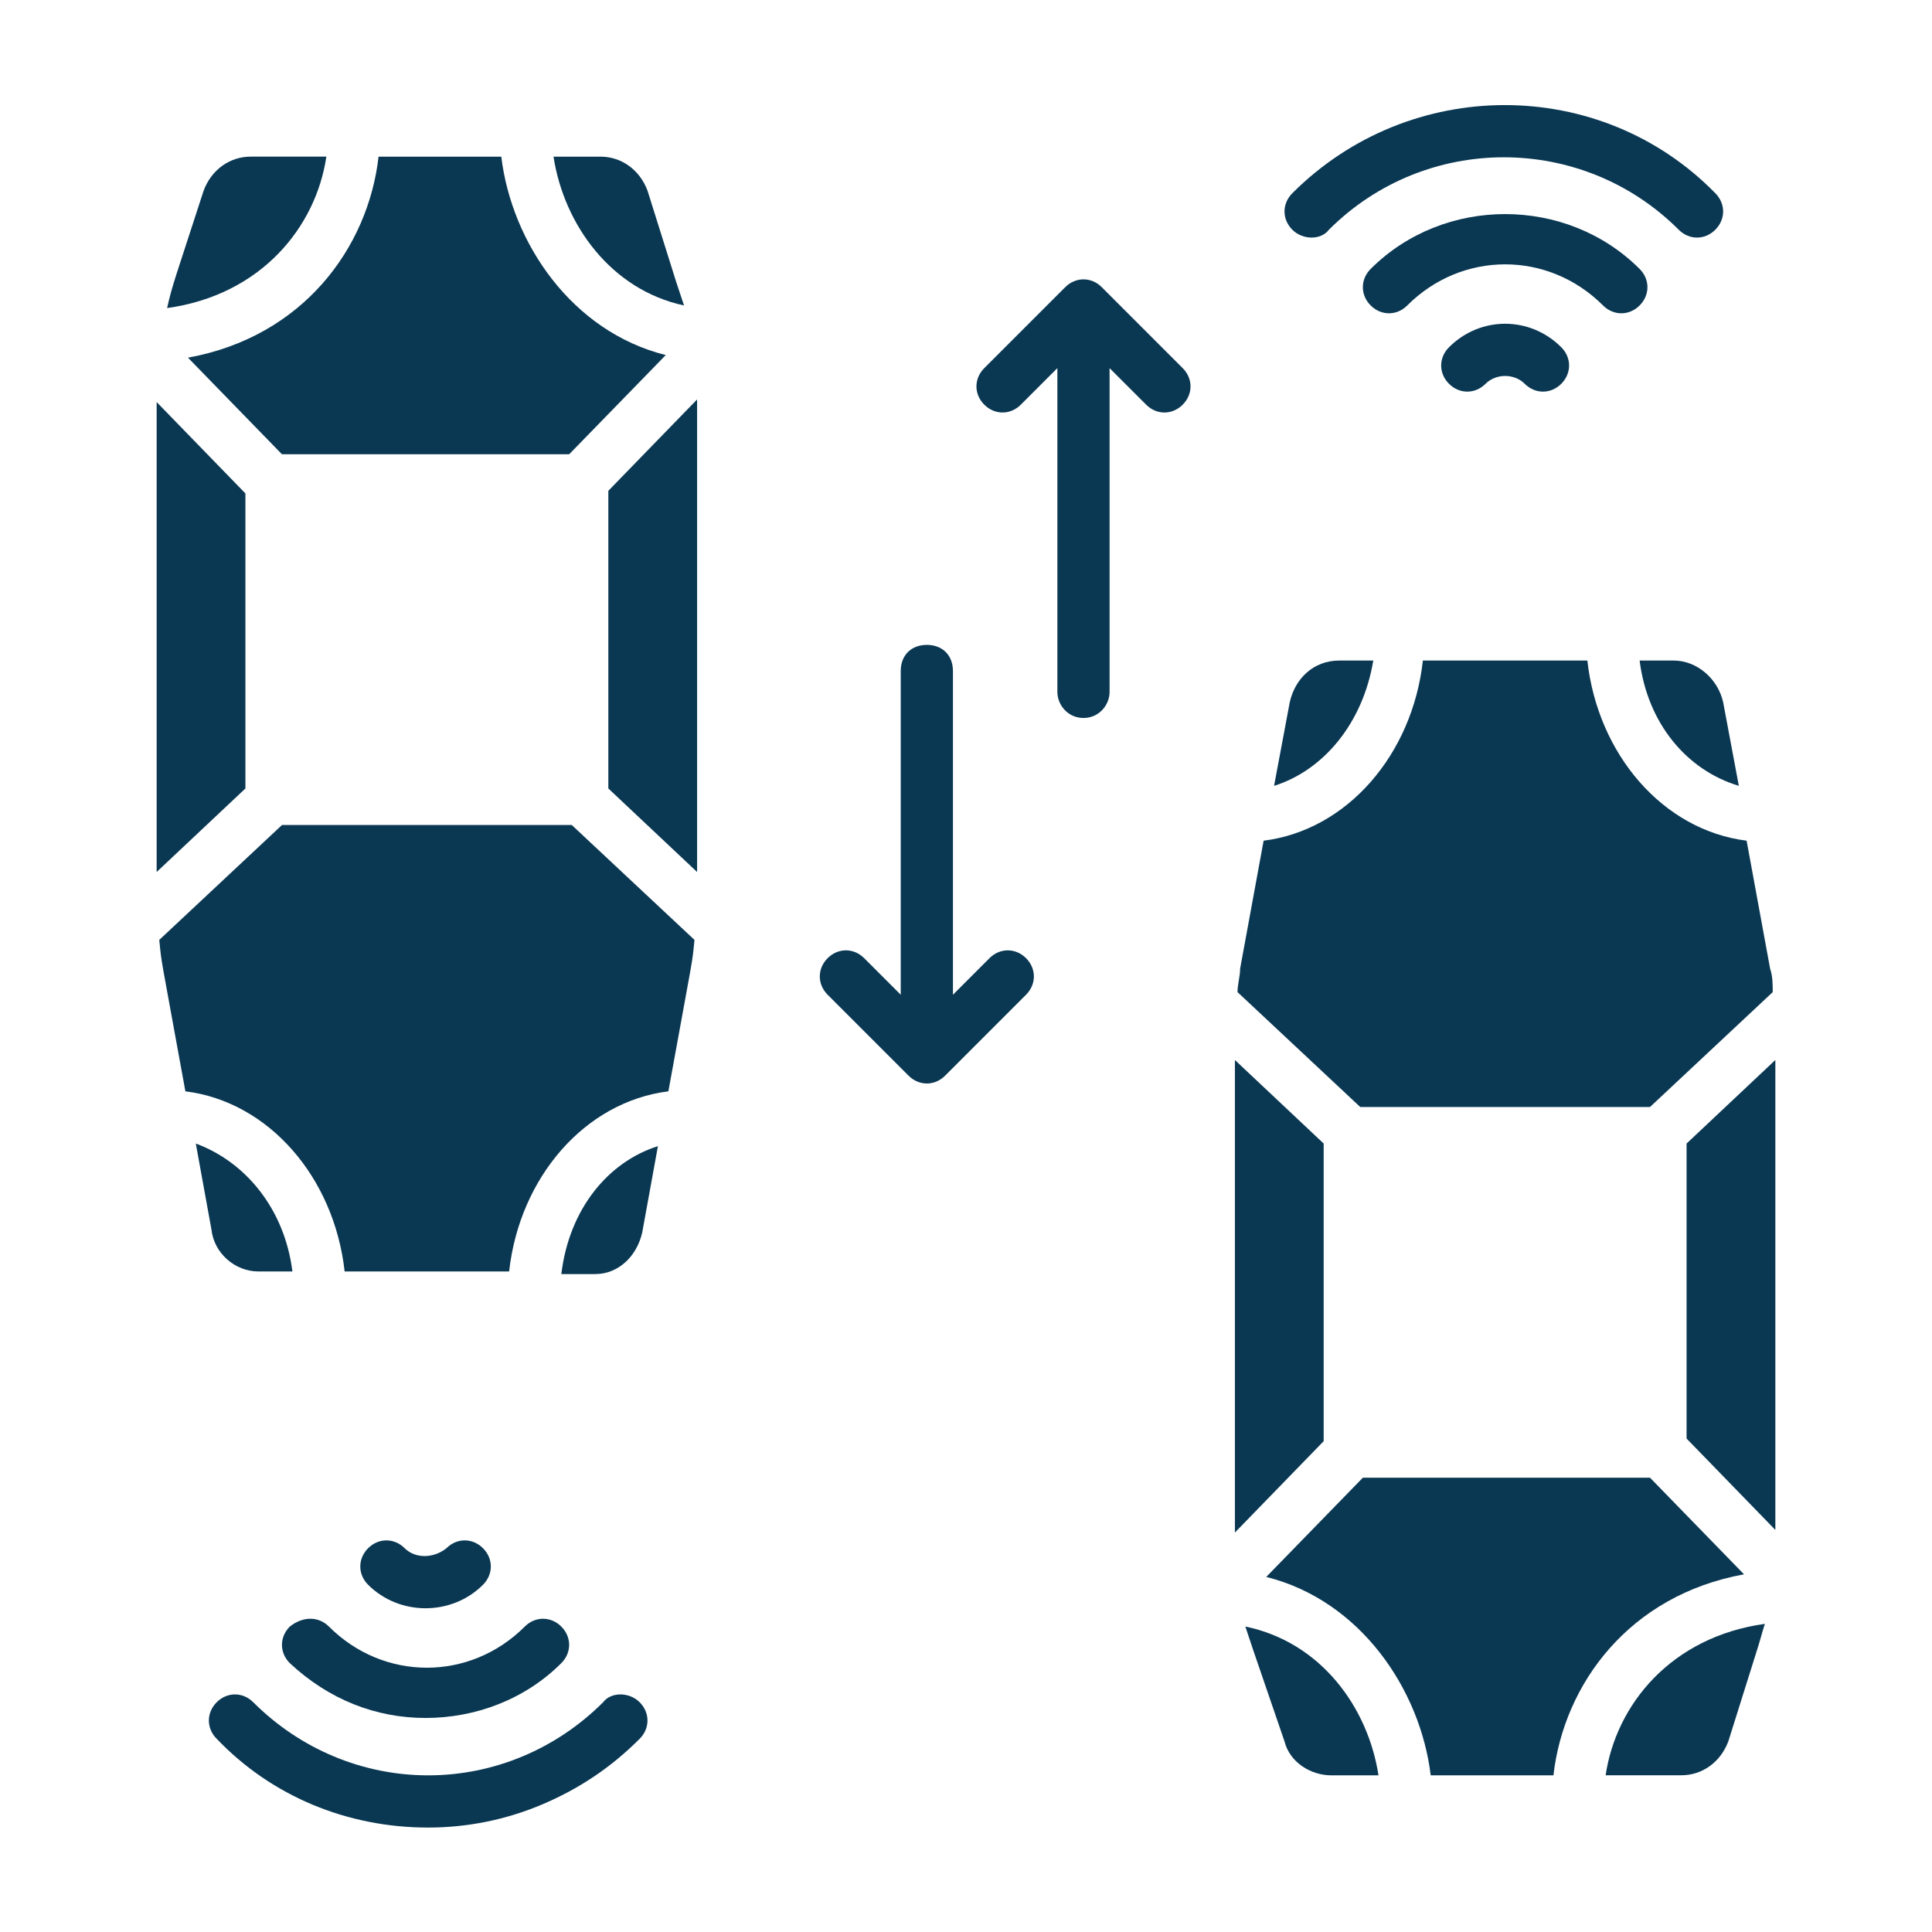 <?xml version="1.0" encoding="UTF-8"?>
<svg width="1200pt" height="1200pt" version="1.1" viewBox="0 0 1200 1200" xmlns="http://www.w3.org/2000/svg">
 <path d="m181.62 789.73h-21.082c-14.594 0-27.566-11.352-29.188-25.945l-9.73-53.512c30.812 11.348 55.137 40.539 60 79.457z" fill="#0a3853"/>
 <path d="m408.65 711.89-9.73 53.512c-3.242 14.594-14.594 25.945-29.188 25.945h-21.082c4.863-40.535 29.188-69.727 60-79.457z" fill="#0a3853"/>
 <path d="m377.84 304.86 55.137-56.754v293.51l-55.137-51.891z" fill="#0a3853"/>
 <path d="m103.79 191.35c3.242-14.594 4.863-17.836 22.703-72.973 4.863-12.973 16.215-21.082 29.188-21.082h47.027c-6.488 43.785-40.539 85.945-98.918 94.055z" fill="#0a3853"/>
 <path d="m264.32 998.92c-12.973 0-25.945-4.863-35.676-14.594-6.488-6.488-6.488-16.215 0-22.703 6.488-6.488 16.215-6.488 22.703 0 6.488 6.488 17.836 6.488 25.945 0 6.488-6.488 16.215-6.488 22.703 0 6.488 6.488 6.488 16.215 0 22.703-9.73 9.73-22.703 14.594-35.676 14.594z" fill="#0a3853"/>
 <path d="m637.3 595.14c6.488 6.488 6.488 16.215 0 22.703l-50.27 50.27c-6.488 6.488-16.215 6.488-22.703 0l-50.27-50.27c-6.488-6.488-6.488-16.215 0-22.703 6.488-6.488 16.215-6.488 22.703 0l22.703 22.703v-201.08c0-9.73 6.488-16.215 16.215-16.215 9.73 0 16.215 6.488 16.215 16.215v201.08l22.703-22.703c6.488-6.488 16.219-6.488 22.703 0z" fill="#0a3853"/>
 <path d="m822.16 895.14-55.137 56.754v-293.51l55.137 51.891z" fill="#0a3853"/>
 <path d="m343.79 97.297h29.188c12.973 0 24.324 8.109 29.188 21.082l17.836 56.758c1.621 4.863 3.242 9.73 4.863 14.594-45.398-9.73-74.59-50.27-81.074-92.434z" fill="#0a3853"/>
 <path d="m791.35 488.11 9.73-51.891c3.242-14.594 14.594-25.945 30.812-25.945h21.082c-6.488 38.914-30.812 68.105-61.625 77.836z" fill="#0a3853"/>
 <path d="m856.21 1102.7h-29.188c-12.973 0-25.945-8.109-29.188-21.082l-19.461-56.758c-1.621-4.863-3.242-9.73-4.863-14.594 47.023 9.73 76.215 50.27 82.699 92.434z" fill="#0a3853"/>
 <path d="m397.3 1057.3c6.488 6.488 6.488 16.215 0 22.703-17.836 17.836-37.297 30.812-60 40.539-22.703 9.73-47.027 14.594-71.352 14.594-50.27 0-97.297-19.461-131.35-55.137-6.488-6.488-6.488-16.215 0-22.703s16.215-6.488 22.703 0c29.188 29.188 68.109 45.406 108.65 45.406 40.539 0 79.461-16.215 108.65-45.406 4.867-6.481 16.219-6.481 22.703 0.004z" fill="#0a3853"/>
 <path d="m734.59 228.65c6.488 6.488 6.488 16.215 0 22.703-6.488 6.488-16.215 6.488-22.703 0l-22.703-22.703v201.08c0 8.109-6.488 16.215-16.215 16.215-9.73 0-16.215-8.109-16.215-16.215v-201.08l-22.703 22.703c-6.488 6.488-16.215 6.488-22.703 0-6.488-6.488-6.488-16.215 0-22.703l50.27-50.27c6.488-6.488 16.215-6.488 22.703 0z" fill="#0a3853"/>
 <path d="m995.68 189.73c-34.055-34.055-87.566-34.055-121.62 0-6.488 6.488-16.215 6.488-22.703 0-6.488-6.488-6.488-16.215 0-22.703 45.406-45.406 121.62-45.406 167.03 0 6.488 6.488 6.488 16.215 0 22.703-6.488 6.484-16.215 6.484-22.703 0z" fill="#0a3853"/>
 <path d="m152.43 489.73-55.137 51.891v-290.27-1.621l55.137 56.758z" fill="#0a3853"/>
 <path d="m204.32 1010.3c34.055 34.055 87.566 34.055 121.62 0 6.488-6.488 16.215-6.488 22.703 0 6.488 6.488 6.488 16.215 0 22.703-22.703 22.703-53.512 34.055-84.324 34.055s-60-11.352-84.324-34.055c-6.488-6.488-6.488-16.215 0-22.703 8.109-6.484 17.836-6.484 24.324 0z" fill="#0a3853"/>
 <path d="m235.14 97.297h76.215c6.488 53.512 43.785 108.65 102.16 123.24l-60 61.621h-178.38l-58.379-60c71.352-12.973 111.89-68.105 118.38-124.86z" fill="#0a3853"/>
 <path d="m802.7 142.7c-6.488-6.488-6.488-16.215 0-22.703 72.973-72.973 191.35-72.973 262.7 0 6.488 6.488 6.488 16.215 0 22.703s-16.215 6.488-22.703 0c-60-60-157.3-60-217.3 0-4.867 6.484-16.219 6.484-22.703 0z" fill="#0a3853"/>
 <path d="m355.14 512.43 76.215 71.352c-1.621 16.215 0 4.863-16.215 94.055-51.891 6.488-92.434 53.512-98.918 111.89h-102.16c-6.488-58.379-47.027-105.41-98.918-111.89-16.215-89.188-14.594-77.836-16.215-94.055l76.215-71.352z" fill="#0a3853"/>
 <path d="m969.73 215.68c6.488 6.488 6.488 16.215 0 22.703-6.488 6.488-16.215 6.488-22.703 0-6.488-6.488-17.836-6.488-24.324 0-6.488 6.488-16.215 6.488-22.703 0-6.488-6.488-6.488-16.215 0-22.703 19.461-19.461 50.27-19.461 69.73 0z" fill="#0a3853"/>
 <path d="m1018.4 410.27h21.082c14.594 0 27.566 11.352 30.812 25.945l9.73 51.891c-32.438-9.727-56.762-38.918-61.625-77.836z" fill="#0a3853"/>
 <path d="m964.86 1102.7h-76.215c-6.488-53.512-43.785-108.65-102.16-123.24l60-61.621h178.38l58.379 60c-71.352 12.973-111.89 68.105-118.38 124.86z" fill="#0a3853"/>
 <path d="m844.86 687.57-76.215-71.352c0-4.863 1.621-9.73 1.621-14.594l14.594-79.461c51.891-6.488 92.434-53.512 98.918-111.89h102.16c6.488 58.379 47.027 105.41 98.918 111.89l14.594 79.461c1.621 4.863 1.621 9.73 1.621 14.594l-76.215 71.352z" fill="#0a3853"/>
 <path d="m1102.7 658.38v290.27 1.621l-55.137-56.758v-183.24z" fill="#0a3853"/>
 <path d="m1096.2 1008.6c-1.621 4.863-3.242 11.352-4.863 16.215l-17.836 56.758c-4.863 12.973-16.215 21.082-29.188 21.082h-47.027c6.484-43.785 40.535-85.945 98.914-94.055z" fill="#0a3853"/>
</svg>
